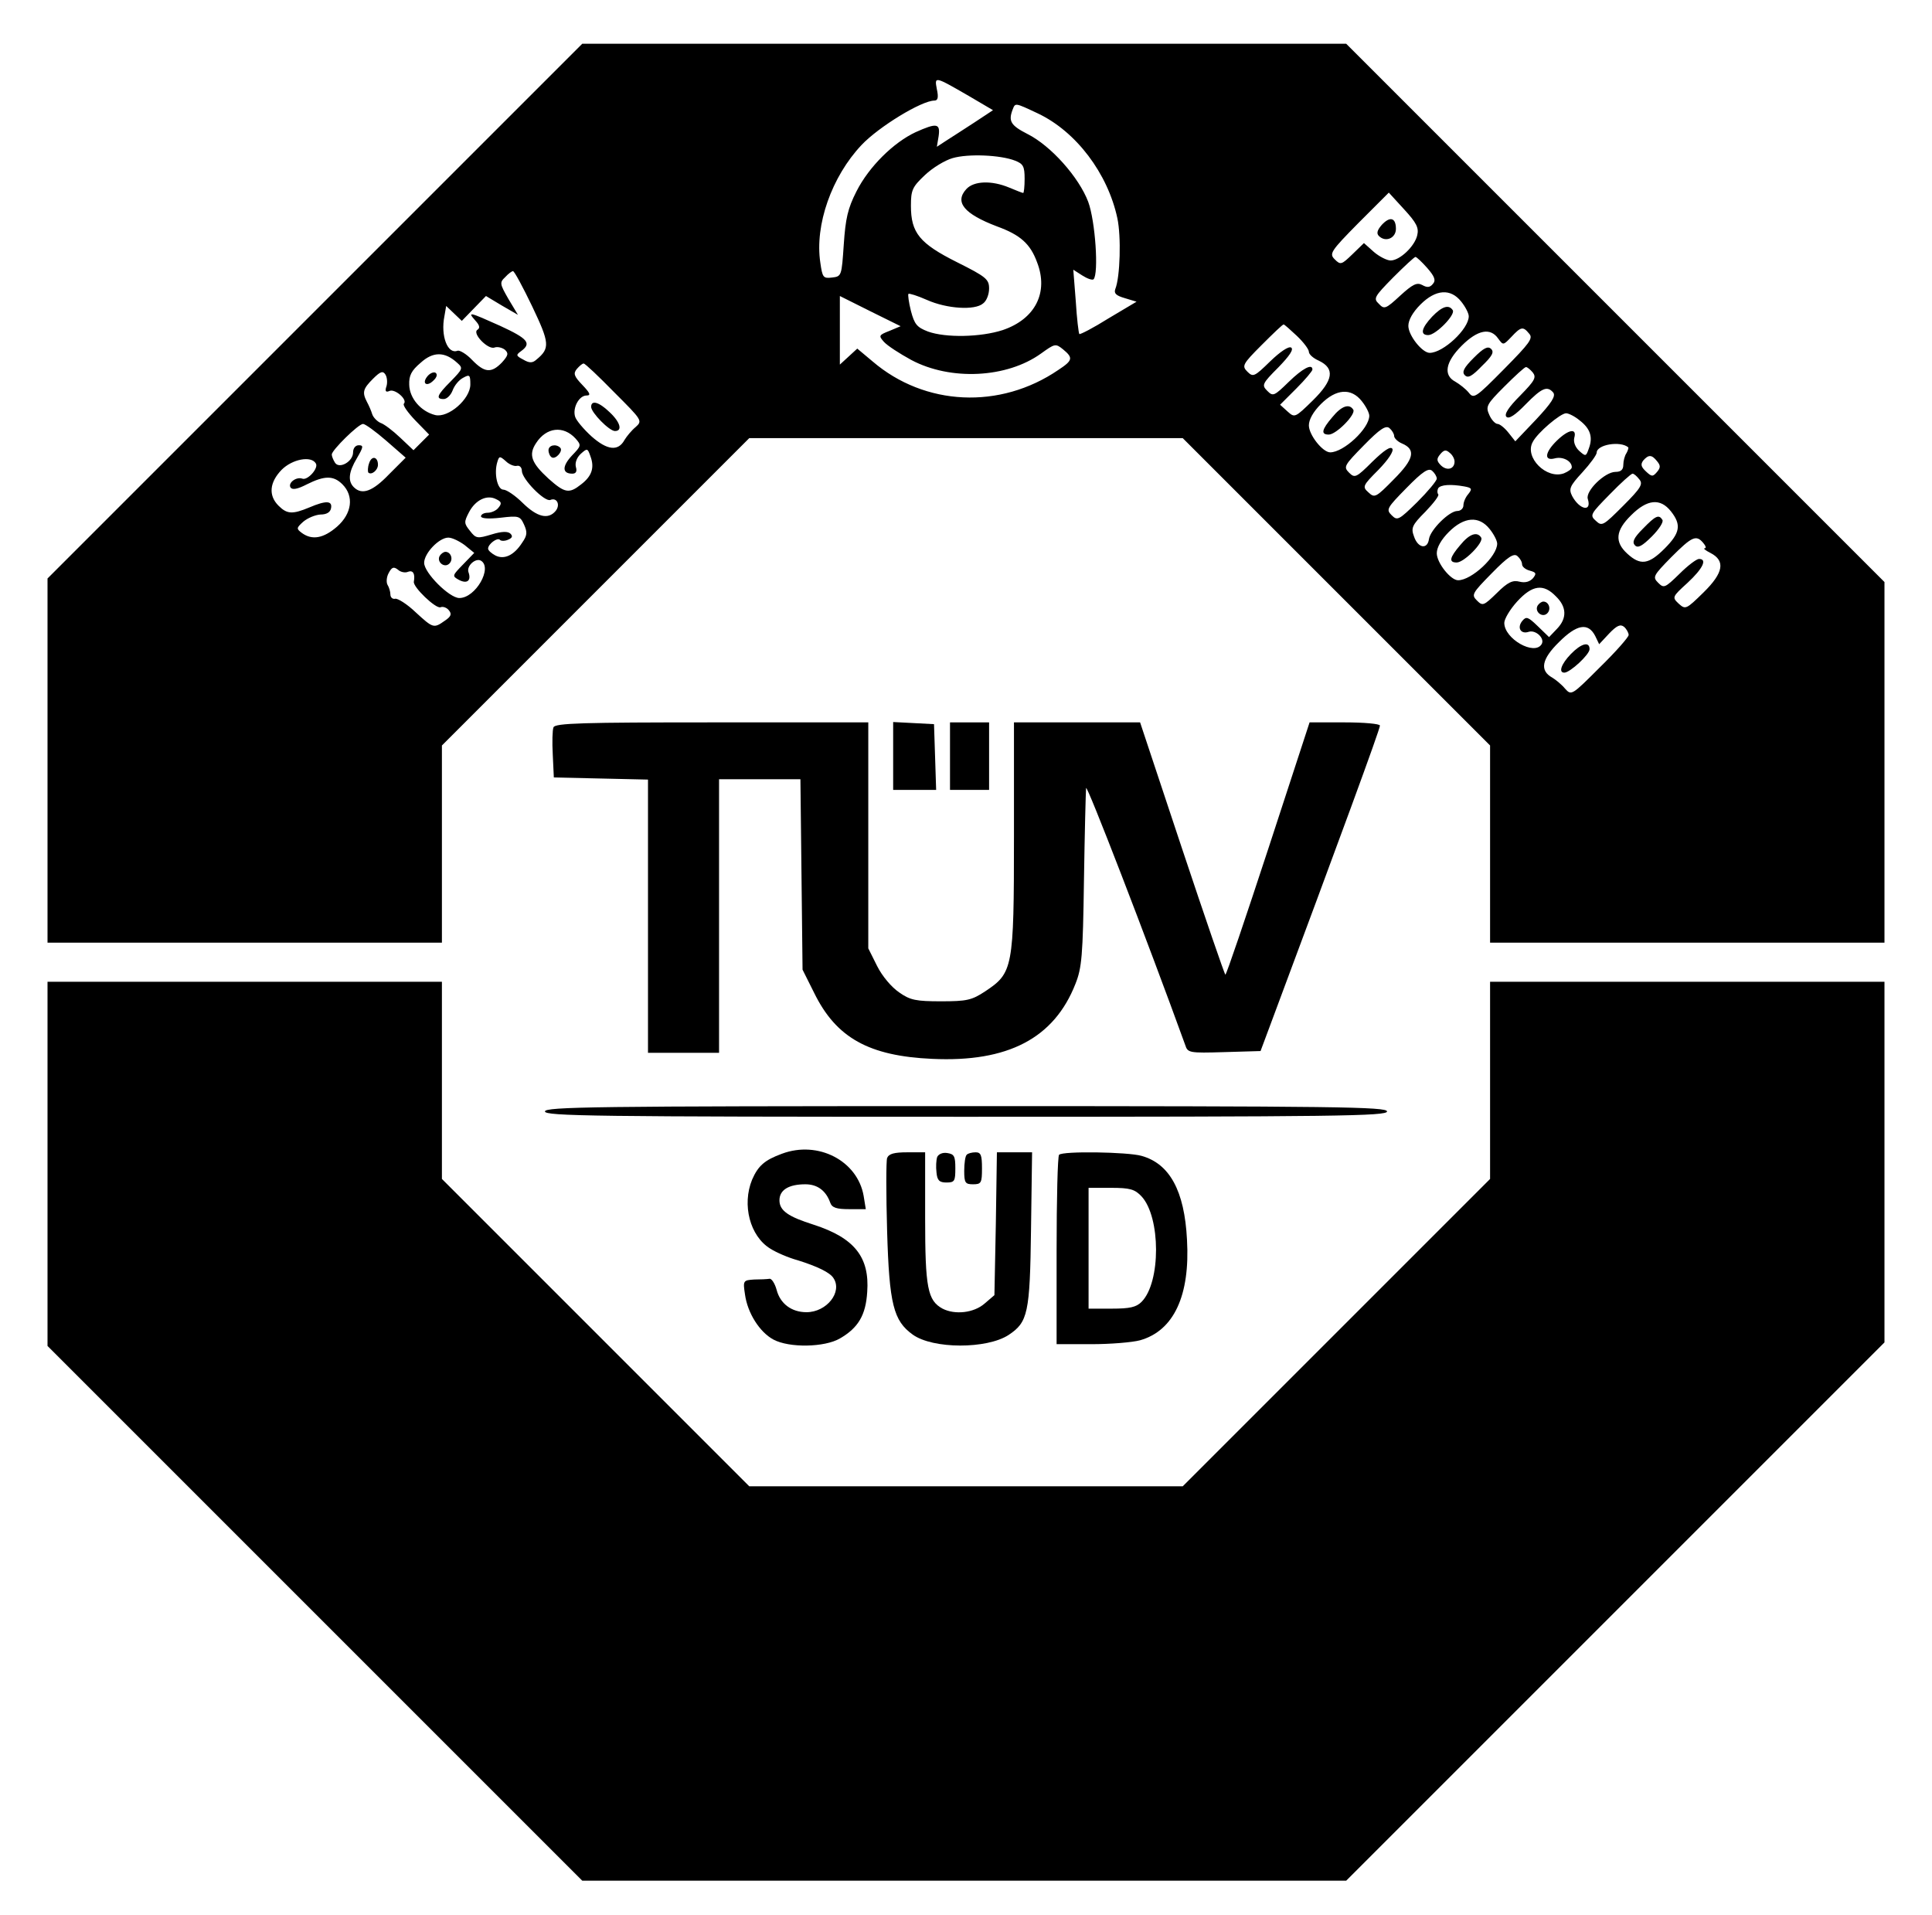 <?xml version="1.0" encoding="UTF-8" standalone="no"?>
<!DOCTYPE svg PUBLIC "-//W3C//DTD SVG 1.1//EN" "http://www.w3.org/Graphics/SVG/1.1/DTD/svg11.dtd">
<svg width="100%" height="100%" viewBox="0 0 783 776" version="1.1" xmlns="http://www.w3.org/2000/svg" xmlns:xlink="http://www.w3.org/1999/xlink" xml:space="preserve" xmlns:serif="http://www.serif.com/" style="fill-rule:evenodd;clip-rule:evenodd;stroke-linejoin:round;stroke-miterlimit:2;">
    <g transform="matrix(0.144,0,0,-0.144,-173.702,946.527)">
        <path d="M2845,6450L1340,4945L1340,3920L2450,3920L2450,4475L3315,5340L4535,5340L5400,4475L5400,3920L6510,3920L6510,4935L4995,6450L2845,6450ZM3933,6303L4001,6263L3948,6228C3919,6209 3883,6186 3869,6177L3843,6160L3848,6190C3853,6226 3843,6228 3783,6201C3721,6172 3652,6104 3617,6035C3592,5986 3586,5958 3581,5885C3575,5797 3575,5795 3548,5792C3523,5789 3521,5792 3515,5834C3499,5940 3547,6076 3631,6165C3679,6216 3800,6290 3836,6290C3846,6290 3848,6299 3843,6322C3836,6359 3836,6359 3933,6303ZM4127,6254C4235,6203 4324,6085 4351,5959C4362,5908 4359,5793 4345,5759C4341,5747 4348,5741 4372,5734L4405,5724L4326,5677C4283,5650 4246,5631 4244,5633C4242,5635 4237,5676 4234,5725L4227,5814L4252,5798C4266,5789 4280,5784 4284,5787C4299,5803 4289,5951 4269,6005C4243,6074 4164,6163 4098,6196C4051,6220 4044,6232 4056,6264C4064,6284 4061,6285 4127,6254ZM4063,6121C4086,6112 4090,6105 4090,6070C4090,6048 4088,6030 4086,6030C4084,6030 4066,6037 4047,6045C3997,6066 3947,6064 3926,6041C3892,6004 3920,5971 4012,5936C4078,5912 4106,5887 4125,5835C4158,5750 4120,5675 4028,5644C3966,5624 3868,5622 3818,5640C3787,5652 3780,5660 3770,5698C3764,5722 3761,5744 3763,5746C3765,5748 3788,5741 3815,5729C3871,5704 3950,5699 3973,5719C3983,5726 3990,5745 3990,5761C3990,5787 3982,5794 3900,5835C3794,5888 3770,5918 3770,5994C3770,6038 3774,6047 3809,6080C3831,6101 3866,6122 3887,6128C3931,6141 4022,6137 4063,6121ZM5195,5911C5188,5880 5146,5840 5120,5840C5110,5840 5088,5851 5073,5864L5045,5889L5012,5857C4982,5828 4979,5827 4963,5843C4947,5859 4950,5865 5030,5946L5115,6031L5158,5984C5193,5946 5200,5932 5195,5911ZM5223,5819C5244,5795 5248,5784 5239,5774C5231,5764 5223,5763 5209,5771C5194,5779 5182,5773 5147,5741C5106,5703 5102,5702 5087,5718C5071,5733 5074,5738 5127,5792C5159,5824 5187,5850 5190,5850C5193,5850 5208,5836 5223,5819ZM2704,5711C2753,5608 2755,5593 2716,5561C2705,5551 2696,5551 2679,5561C2658,5572 2658,5574 2673,5585C2703,5607 2692,5620 2614,5656C2527,5695 2521,5697 2544,5671C2556,5658 2558,5650 2550,5645C2534,5635 2580,5588 2598,5595C2606,5598 2619,5595 2627,5589C2638,5579 2637,5573 2619,5553C2589,5522 2570,5524 2535,5560C2519,5577 2500,5588 2494,5586C2466,5575 2446,5628 2457,5683L2462,5712L2506,5670L2574,5740L2619,5713L2664,5687L2637,5732C2613,5774 2612,5778 2628,5793C2637,5803 2647,5810 2650,5810C2654,5810 2678,5765 2704,5711ZM5319,5724C5331,5709 5340,5691 5340,5683C5340,5647 5268,5580 5230,5580C5209,5580 5170,5629 5170,5656C5170,5672 5182,5694 5204,5716C5247,5759 5289,5762 5319,5724ZM3710,5642C3679,5630 3679,5628 3694,5611C3704,5600 3738,5578 3771,5560C3882,5501 4040,5509 4136,5578C4175,5606 4177,5607 4198,5590C4227,5566 4226,5559 4185,5532C4021,5420 3809,5430 3662,5556L3619,5592L3594,5569L3570,5547L3570,5740L3656,5697L3741,5655L3710,5642ZM4856,5628C4875,5610 4890,5590 4890,5583C4890,5576 4902,5565 4918,5558C4964,5536 4959,5503 4901,5446C4851,5397 4850,5397 4830,5415L4809,5434L4855,5480C4880,5505 4900,5529 4900,5533C4900,5551 4872,5536 4833,5498C4792,5458 4789,5457 4773,5473C4757,5489 4758,5493 4804,5539C4836,5572 4848,5590 4840,5595C4833,5599 4810,5584 4781,5556C4737,5513 4733,5511 4717,5527C4701,5543 4703,5548 4757,5602C4789,5634 4816,5660 4819,5660C4821,5660 4838,5645 4856,5628ZM5510,5634C5522,5621 5511,5607 5439,5534C5359,5453 5354,5450 5340,5468C5331,5479 5314,5492 5302,5499C5268,5517 5274,5554 5320,5600C5365,5645 5401,5652 5423,5620C5437,5601 5437,5601 5460,5625C5487,5654 5493,5655 5510,5634ZM2493,5552C2510,5537 2509,5535 2475,5500C2436,5461 2432,5450 2455,5450C2464,5450 2475,5461 2480,5474C2485,5488 2498,5504 2510,5510C2528,5520 2530,5518 2530,5491C2530,5450 2468,5396 2431,5405C2391,5415 2359,5452 2358,5490C2357,5516 2364,5530 2390,5552C2425,5584 2458,5584 2493,5552ZM2935,5469C3014,5390 3015,5389 2995,5371C2984,5362 2970,5345 2964,5335C2946,5302 2915,5306 2871,5345C2849,5365 2828,5390 2825,5400C2817,5425 2836,5460 2857,5460C2870,5460 2867,5467 2845,5490C2822,5514 2819,5522 2830,5535C2837,5543 2845,5550 2849,5550C2853,5550 2891,5514 2935,5469ZM5520,5525C5531,5511 5526,5502 5485,5460C5452,5427 5439,5407 5446,5400C5453,5393 5471,5405 5500,5435C5546,5482 5561,5488 5578,5468C5585,5458 5573,5439 5530,5393L5471,5331L5452,5355C5441,5369 5427,5380 5421,5380C5415,5380 5404,5391 5398,5405C5387,5429 5390,5435 5440,5485C5470,5515 5497,5540 5501,5540C5505,5540 5513,5533 5520,5525ZM2294,5486C2289,5472 2292,5468 2303,5473C2319,5479 2354,5448 2343,5437C2339,5433 2354,5412 2375,5390L2414,5350L2370,5306L2333,5341C2312,5361 2287,5380 2277,5383C2268,5387 2257,5398 2254,5407C2251,5417 2244,5433 2239,5442C2225,5469 2228,5479 2256,5507C2277,5528 2284,5530 2291,5519C2296,5511 2297,5496 2294,5486ZM5039,5444C5051,5429 5060,5411 5060,5403C5060,5367 4988,5300 4950,5300C4929,5300 4890,5349 4890,5376C4890,5392 4902,5414 4924,5436C4967,5479 5009,5482 5039,5444ZM5652,5390C5682,5367 5690,5343 5678,5311C5670,5288 5669,5288 5651,5304C5640,5314 5634,5329 5637,5341C5645,5369 5621,5365 5588,5333C5554,5300 5551,5275 5582,5283C5604,5289 5630,5276 5630,5258C5630,5253 5620,5246 5608,5241C5559,5223 5496,5286 5520,5329C5533,5355 5598,5410 5614,5410C5621,5410 5639,5401 5652,5390ZM2293,5333L2348,5285L2301,5238C2255,5190 2225,5179 2202,5202C2185,5219 2187,5244 2211,5284C2229,5315 2230,5320 2216,5320C2207,5320 2200,5312 2200,5300C2200,5274 2161,5252 2149,5271C2144,5279 2140,5289 2140,5294C2140,5306 2215,5380 2228,5380C2234,5380 2263,5359 2293,5333ZM5130,5346C5130,5340 5140,5330 5152,5325C5192,5308 5186,5281 5129,5224C5079,5173 5075,5171 5058,5187C5040,5203 5041,5206 5086,5251C5114,5280 5129,5303 5125,5310C5120,5318 5102,5306 5069,5274C5023,5228 5019,5227 5003,5243C4987,5259 4989,5263 5045,5320C5090,5366 5107,5377 5117,5368C5124,5362 5130,5352 5130,5346ZM2826,5339C2843,5320 2842,5318 2816,5291C2788,5261 2788,5240 2817,5240C2827,5240 2831,5246 2827,5259C2824,5271 2830,5286 2841,5296C2859,5312 2860,5312 2868,5289C2880,5257 2872,5233 2842,5210C2808,5183 2796,5185 2750,5226C2702,5270 2693,5293 2715,5326C2744,5371 2792,5376 2826,5339ZM5789,5314C5790,5313 5788,5305 5784,5298C5779,5291 5775,5276 5775,5265C5775,5251 5768,5245 5753,5245C5723,5245 5668,5191 5675,5169C5687,5131 5652,5138 5631,5177C5621,5197 5624,5205 5660,5244C5682,5268 5700,5293 5700,5299C5700,5322 5767,5333 5789,5314ZM5300,5274C5300,5253 5279,5247 5262,5263C5249,5276 5249,5282 5260,5295C5270,5307 5276,5308 5286,5299C5294,5293 5300,5282 5300,5274ZM2661,5262C2669,5264 2675,5257 2675,5248C2675,5225 2739,5160 2755,5166C2774,5174 2784,5152 2770,5135C2749,5110 2718,5118 2678,5157C2657,5178 2632,5195 2623,5195C2606,5195 2596,5241 2606,5273C2611,5290 2613,5290 2630,5275C2639,5266 2654,5260 2661,5262ZM5870,5275C5880,5263 5880,5257 5870,5245C5858,5231 5855,5231 5839,5246C5825,5259 5823,5266 5831,5277C5846,5294 5855,5294 5870,5275ZM2095,5269C2104,5256 2072,5220 2057,5226C2040,5232 2016,5214 2024,5201C2029,5194 2043,5196 2070,5210C2120,5235 2145,5235 2170,5210C2203,5177 2197,5128 2155,5091C2117,5058 2085,5052 2056,5073C2040,5085 2040,5087 2060,5105C2072,5115 2093,5124 2108,5125C2125,5125 2136,5131 2138,5143C2142,5164 2124,5165 2077,5145C2029,5125 2014,5126 1990,5150C1961,5179 1965,5216 1999,5251C2029,5281 2082,5291 2095,5269ZM5250,5226C5250,5220 5225,5190 5195,5160C5143,5109 5139,5107 5123,5123C5107,5139 5109,5143 5165,5200C5210,5246 5227,5257 5237,5248C5244,5242 5250,5232 5250,5226ZM5820,5224C5831,5211 5825,5200 5775,5150C5719,5094 5715,5091 5698,5107C5680,5123 5682,5126 5737,5182C5768,5214 5797,5240 5801,5240C5805,5240 5813,5233 5820,5224ZM5328,5204C5349,5200 5350,5197 5339,5183C5331,5174 5325,5160 5325,5151C5325,5142 5317,5135 5308,5135C5285,5135 5232,5082 5228,5056C5224,5026 5197,5030 5186,5063C5177,5087 5180,5095 5218,5133C5241,5157 5258,5179 5254,5182C5251,5186 5251,5193 5254,5199C5261,5209 5289,5211 5328,5204ZM2609,5144C2603,5136 2589,5130 2579,5130C2568,5130 2560,5125 2560,5120C2560,5114 2580,5112 2615,5116C2666,5122 2670,5121 2681,5097C2691,5075 2690,5066 2676,5046C2653,5010 2625,4997 2600,5010C2589,5016 2580,5024 2580,5029C2580,5042 2606,5061 2613,5054C2616,5050 2627,5050 2636,5054C2648,5059 2650,5064 2643,5071C2636,5078 2619,5078 2590,5069C2550,5057 2546,5057 2529,5079C2512,5100 2512,5104 2526,5131C2544,5166 2577,5182 2603,5168C2618,5161 2619,5156 2609,5144ZM5909,5134C5939,5096 5935,5073 5891,5029C5846,4984 5823,4981 5786,5015C5750,5048 5753,5080 5797,5123C5842,5168 5879,5172 5909,5134ZM5399,5084C5411,5069 5420,5051 5420,5043C5420,5007 5348,4940 5310,4940C5289,4940 5250,4989 5250,5016C5250,5032 5262,5054 5284,5076C5327,5119 5369,5122 5399,5084ZM2514,5039L2541,5017L2510,4985C2479,4953 2478,4952 2498,4941C2521,4929 2533,4939 2525,4962C2518,4980 2545,5004 2560,4995C2593,4975 2545,4890 2499,4890C2471,4890 2400,4961 2400,4989C2400,5016 2442,5060 2468,5060C2479,5060 2499,5050 2514,5039ZM6000,5045C6007,5037 6009,5030 6004,5030C5999,5030 6006,5024 6020,5017C6063,4995 6057,4961 6001,4906C5952,4858 5950,4857 5931,4874C5912,4892 5912,4893 5956,4933C5999,4973 6012,5000 5988,5000C5981,5000 5956,4981 5933,4958C5892,4918 5889,4917 5873,4933C5857,4949 5859,4953 5910,5005C5968,5063 5980,5069 6000,5045ZM5490,4985C5490,4978 5500,4970 5512,4967C5530,4962 5531,4959 5521,4946C5512,4936 5499,4932 5483,4936C5464,4941 5450,4935 5419,4904C5382,4868 5379,4867 5363,4883C5347,4899 5349,4903 5405,4960C5450,5006 5467,5017 5477,5008C5484,5002 5490,4992 5490,4985ZM2355,4964C2369,4969 2375,4958 2371,4936C2368,4921 2433,4859 2446,4864C2453,4867 2464,4863 2470,4855C2478,4845 2476,4838 2458,4826C2427,4804 2425,4805 2376,4850C2352,4873 2326,4889 2319,4888C2311,4886 2305,4892 2305,4900C2305,4908 2301,4921 2297,4927C2293,4934 2294,4949 2300,4960C2309,4977 2314,4979 2326,4970C2333,4963 2347,4960 2355,4964ZM5585,4895C5616,4865 5617,4833 5588,4803L5566,4780L5535,4810C5507,4837 5502,4839 5491,4826C5475,4807 5486,4787 5509,4795C5529,4801 5555,4776 5545,4760C5525,4727 5440,4775 5440,4820C5440,4831 5456,4858 5476,4880C5519,4927 5550,4931 5585,4895ZM5790,4786C5790,4780 5754,4739 5709,4695C5630,4616 5629,4615 5611,4635C5602,4646 5585,4660 5575,4666C5539,4686 5545,4718 5594,4766C5644,4816 5676,4822 5696,4783L5707,4760L5735,4790C5757,4813 5767,4817 5777,4809C5784,4803 5790,4792 5790,4786Z" style="fill-rule:nonzero;"/>
        <path d="M5095,5940C5082,5925 5080,5916 5087,5909C5106,5890 5135,5903 5135,5929C5135,5961 5118,5965 5095,5940Z" style="fill-rule:nonzero;"/>
        <path d="M5237,5682C5207,5650 5202,5630 5226,5630C5247,5630 5303,5687 5295,5700C5284,5717 5265,5711 5237,5682Z" style="fill-rule:nonzero;"/>
        <path d="M5354,5566C5326,5538 5320,5526 5329,5517C5338,5508 5349,5514 5377,5543C5406,5571 5412,5582 5403,5591C5394,5600 5382,5594 5354,5566Z" style="fill-rule:nonzero;"/>
        <path d="M2410,5515C2392,5494 2407,5483 2426,5502C2436,5511 2438,5520 2432,5524C2427,5527 2417,5523 2410,5515Z" style="fill-rule:nonzero;"/>
        <path d="M2870,5428C2870,5412 2921,5360 2937,5360C2959,5360 2952,5385 2922,5413C2892,5442 2870,5448 2870,5428Z" style="fill-rule:nonzero;"/>
        <path d="M4956,5399C4926,5364 4923,5350 4946,5350C4967,5350 5023,5407 5015,5420C5004,5438 4982,5431 4956,5399Z" style="fill-rule:nonzero;"/>
        <path d="M2245,5269C2241,5258 2241,5246 2243,5243C2252,5235 2270,5250 2270,5265C2270,5288 2252,5292 2245,5269Z" style="fill-rule:nonzero;"/>
        <path d="M2750,5306C2750,5298 2754,5289 2759,5286C2770,5279 2792,5304 2783,5313C2771,5325 2750,5320 2750,5306Z" style="fill-rule:nonzero;"/>
        <path d="M5830,5085C5804,5059 5799,5047 5808,5038C5816,5030 5828,5036 5855,5063C5875,5083 5889,5104 5885,5110C5875,5126 5866,5122 5830,5085Z" style="fill-rule:nonzero;"/>
        <path d="M5316,5039C5286,5004 5283,4990 5306,4990C5327,4990 5383,5047 5375,5060C5364,5078 5342,5071 5316,5039Z" style="fill-rule:nonzero;"/>
        <path d="M2444,5009C2434,4992 2457,4973 2471,4987C2483,4999 2475,5020 2460,5020C2455,5020 2448,5015 2444,5009Z" style="fill-rule:nonzero;"/>
        <path d="M5534,4869C5524,4852 5547,4833 5561,4847C5573,4859 5565,4880 5550,4880C5545,4880 5538,4875 5534,4869Z" style="fill-rule:nonzero;"/>
        <path d="M5627,4732C5600,4704 5592,4680 5609,4680C5625,4680 5680,4731 5680,4746C5680,4769 5656,4762 5627,4732Z" style="fill-rule:nonzero;"/>
        <path d="M2764,4526C2761,4519 2760,4484 2762,4449L2765,4385L2898,4382L3030,4379L3030,3610L3230,3610L3230,4380L3459,4380L3465,3844L3498,3778C3560,3652 3652,3601 3830,3593C4043,3583 4173,3651 4233,3804C4251,3849 4254,3883 4257,4095C4259,4227 4262,4344 4263,4355C4264,4370 4434,3930 4542,3632C4549,3610 4553,3609 4652,3612L4754,3615L4782,3690C4976,4210 5090,4520 5090,4531C5090,4536 5045,4540 4991,4540L4892,4540L4776,4185C4712,3990 4658,3830 4655,3830C4653,3830 4598,3990 4533,4185L4415,4540L4060,4540L4060,4218C4060,3847 4057,3835 3979,3783C3941,3758 3927,3755 3855,3755C3785,3755 3768,3758 3737,3780C3715,3795 3689,3826 3675,3854L3650,3904L3650,4540L3210,4540C2848,4540 2768,4538 2764,4526Z" style="fill-rule:nonzero;"/>
        <path d="M3720,4541L3720,4350L3841,4350L3838,4443L3835,4535L3778,4538L3720,4541Z" style="fill-rule:nonzero;"/>
        <rect x="3880" y="4350" width="110" height="190" style="fill-rule:nonzero;"/>
        <path d="M1340,3810L1340,2785L2845,1280L4995,1280L6510,2795L6510,3810L5400,3810L5400,3255L4535,2390L3315,2390L2450,3255L2450,3810L1340,3810Z" style="fill-rule:nonzero;"/>
        <path d="M2740,3445C2740,3432 2878,3430 3925,3430C4972,3430 5110,3432 5110,3445C5110,3458 4972,3460 3925,3460C2878,3460 2740,3458 2740,3445Z" style="fill-rule:nonzero;"/>
        <path d="M3407,3326C3358,3308 3340,3292 3323,3253C3294,3182 3317,3094 3374,3059C3391,3048 3426,3033 3452,3026C3506,3009 3542,2992 3552,2976C3578,2937 3533,2880 3476,2880C3434,2880 3402,2904 3392,2943C3387,2961 3378,2975 3372,2974C3365,2973 3346,2972 3329,2972C3298,2970 3297,2969 3303,2930C3310,2878 3344,2824 3383,2803C3428,2779 3527,2781 3570,2806C3622,2836 3643,2872 3647,2937C3654,3035 3611,3089 3497,3126C3424,3149 3400,3166 3400,3195C3400,3224 3426,3240 3473,3240C3507,3240 3531,3222 3543,3188C3548,3174 3561,3170 3596,3170L3643,3170L3637,3207C3620,3306 3509,3364 3407,3326Z" style="fill-rule:nonzero;"/>
        <path d="M3703,3314C3700,3305 3700,3212 3703,3108C3709,2902 3721,2856 3775,2817C3832,2776 3984,2776 4045,2816C4099,2852 4105,2876 4108,3113L4111,3330L4012,3330L4009,3129L4005,2928L3977,2904C3947,2878 3894,2872 3859,2890C3817,2913 3810,2948 3810,3145L3810,3330L3760,3330C3723,3330 3708,3326 3703,3314Z" style="fill-rule:nonzero;"/>
        <path d="M3844,3317C3841,3308 3840,3289 3842,3273C3844,3251 3850,3245 3870,3245C3893,3245 3895,3249 3895,3285C3895,3319 3892,3325 3872,3328C3859,3330 3848,3325 3844,3317Z" style="fill-rule:nonzero;"/>
        <path d="M3927,3323C3923,3320 3920,3299 3920,3278C3920,3244 3923,3240 3945,3240C3968,3240 3970,3244 3970,3285C3970,3322 3967,3330 3952,3330C3942,3330 3930,3327 3927,3323Z" style="fill-rule:nonzero;"/>
        <path d="M4187,3323C4183,3320 4180,3198 4180,3053L4180,2790L4278,2790C4331,2790 4393,2795 4415,2801C4510,2828 4556,2927 4547,3084C4540,3222 4498,3298 4419,3320C4381,3331 4197,3334 4187,3323ZM4419,3206C4473,3148 4474,2964 4419,2909C4404,2894 4386,2890 4335,2890L4270,2890L4270,3230L4333,3230C4387,3230 4400,3226 4419,3206Z" style="fill-rule:nonzero;"/>
    </g>
</svg>
